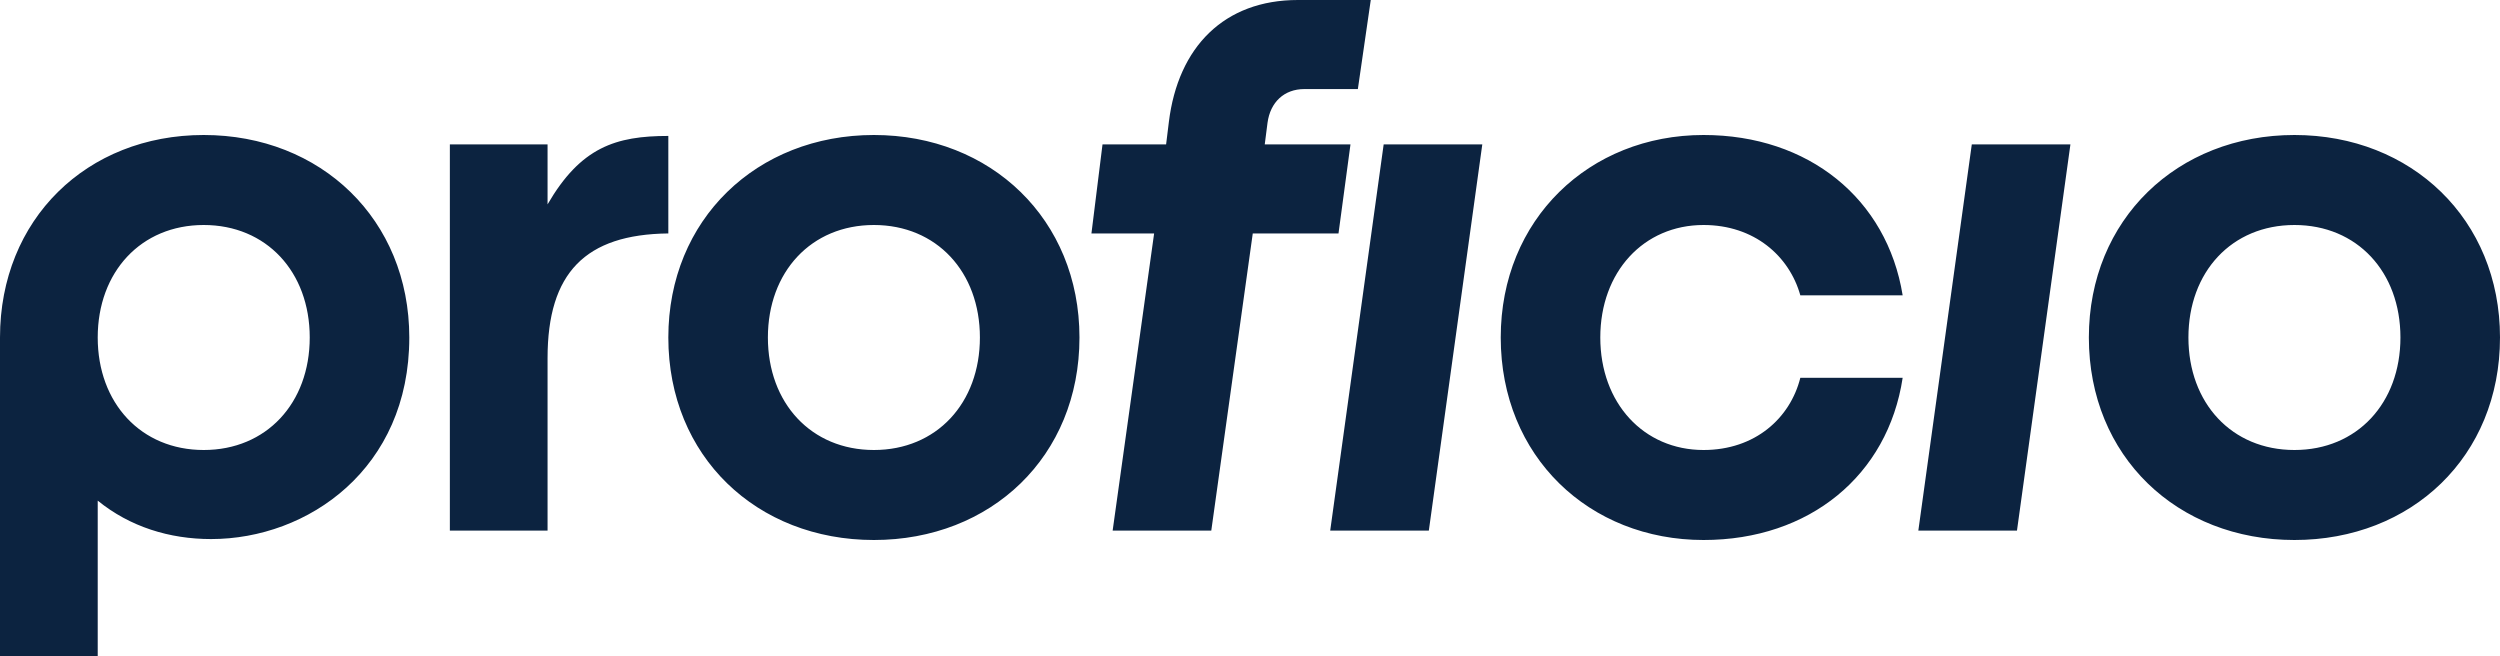<?xml version="1.0" encoding="UTF-8"?>
<svg width="160px" height="42px" viewBox="0 0 160 42" version="1.1" xmlns="http://www.w3.org/2000/svg" xmlns:xlink="http://www.w3.org/1999/xlink">
    <title>F1B2E984-94EF-4591-826F-EEAC4FE40F2F</title>
    <g id="Page-1" stroke="none" stroke-width="1" fill="none" fill-rule="evenodd">
        <g id="blog" transform="translate(-48, -36)" fill="#0C2340" fill-rule="nonzero">
            <g id="proficio_logo_barevne_pozitivni_rgb" transform="translate(48, 36)">
                <path d="M121.77,24.18 L115.221,24.18 C114.572,26.76 112.33,28.8 109.027,28.8 C105.192,28.8 102.419,25.8 102.419,21.6 C102.419,17.4 105.192,14.4 109.027,14.4 C112.271,14.4 114.513,16.38 115.221,18.9 L121.77,18.9 C120.767,12.72 115.752,8.64 109.027,8.64 C101.711,8.64 96.047,14.04 96.047,21.6 C96.047,29.22 101.711,34.56 109.027,34.56 C115.811,34.56 120.826,30.42 121.77,24.18 M55.929,28.8 C51.917,28.8 49.145,25.8 49.145,21.6 C49.145,17.4 51.917,14.4 55.929,14.4 C59.941,14.4 62.714,17.4 62.714,21.6 C62.714,25.8 59.941,28.8 55.929,28.8 M55.929,34.56 C63.422,34.56 69.086,29.22 69.086,21.6 C69.086,14.04 63.422,8.64 55.929,8.64 C48.437,8.64 42.773,14.04 42.773,21.6 C42.773,29.22 48.437,34.56 55.929,34.56 M146.844,28.8 C142.832,28.8 140.059,25.8 140.059,21.6 C140.059,17.4 142.832,14.4 146.844,14.4 C150.855,14.4 153.628,17.4 153.628,21.6 C153.628,25.8 150.855,28.8 146.844,28.8 M146.844,34.56 C154.336,34.56 160,29.22 160,21.6 C160,14.04 154.336,8.64 146.844,8.64 C139.351,8.64 133.687,14.04 133.687,21.6 C133.687,29.22 139.351,34.56 146.844,34.56 M122.773,33.96 L129.086,33.96 L132.507,9.24 L126.195,9.24 L122.773,33.96 Z M85.133,33.96 L91.445,33.96 L94.867,9.24 L88.555,9.24 L85.133,33.96 Z M71.209,33.96 L77.522,33.96 L80.177,14.94 L85.664,14.94 L86.431,9.24 L80.944,9.24 L81.121,7.86 C81.298,6.54 82.183,5.7 83.481,5.7 L86.903,5.7 L87.729,0 L83.068,0 C78.348,0 75.398,3 74.808,7.8 L74.631,9.24 L70.561,9.24 L69.852,14.94 L73.864,14.94 L71.209,33.96 Z M42.773,14.94 L42.773,8.7 C39.41,8.7 37.168,9.42 35.044,13.08 L35.044,9.24 L28.791,9.24 L28.791,33.96 L35.044,33.96 L35.044,22.92 C35.044,17.46 37.463,15 42.773,14.94 M6.254,21.6 C6.254,17.4 9.027,14.4 13.038,14.4 C17.05,14.4 19.823,17.4 19.823,21.6 C19.823,25.8 17.05,28.8 13.038,28.8 C9.027,28.8 6.254,25.8 6.254,21.6 M0,42 L6.254,42 L6.254,32.04 C8.319,33.72 10.855,34.5 13.51,34.5 C19.705,34.5 26.195,30 26.195,21.6 C26.195,14.04 20.531,8.64 13.038,8.64 C5.546,8.64 0,14.04 0,21.6 L0,42 L0,42 Z" id="Shape"></path>
            </g>
        </g>
    </g>
</svg>